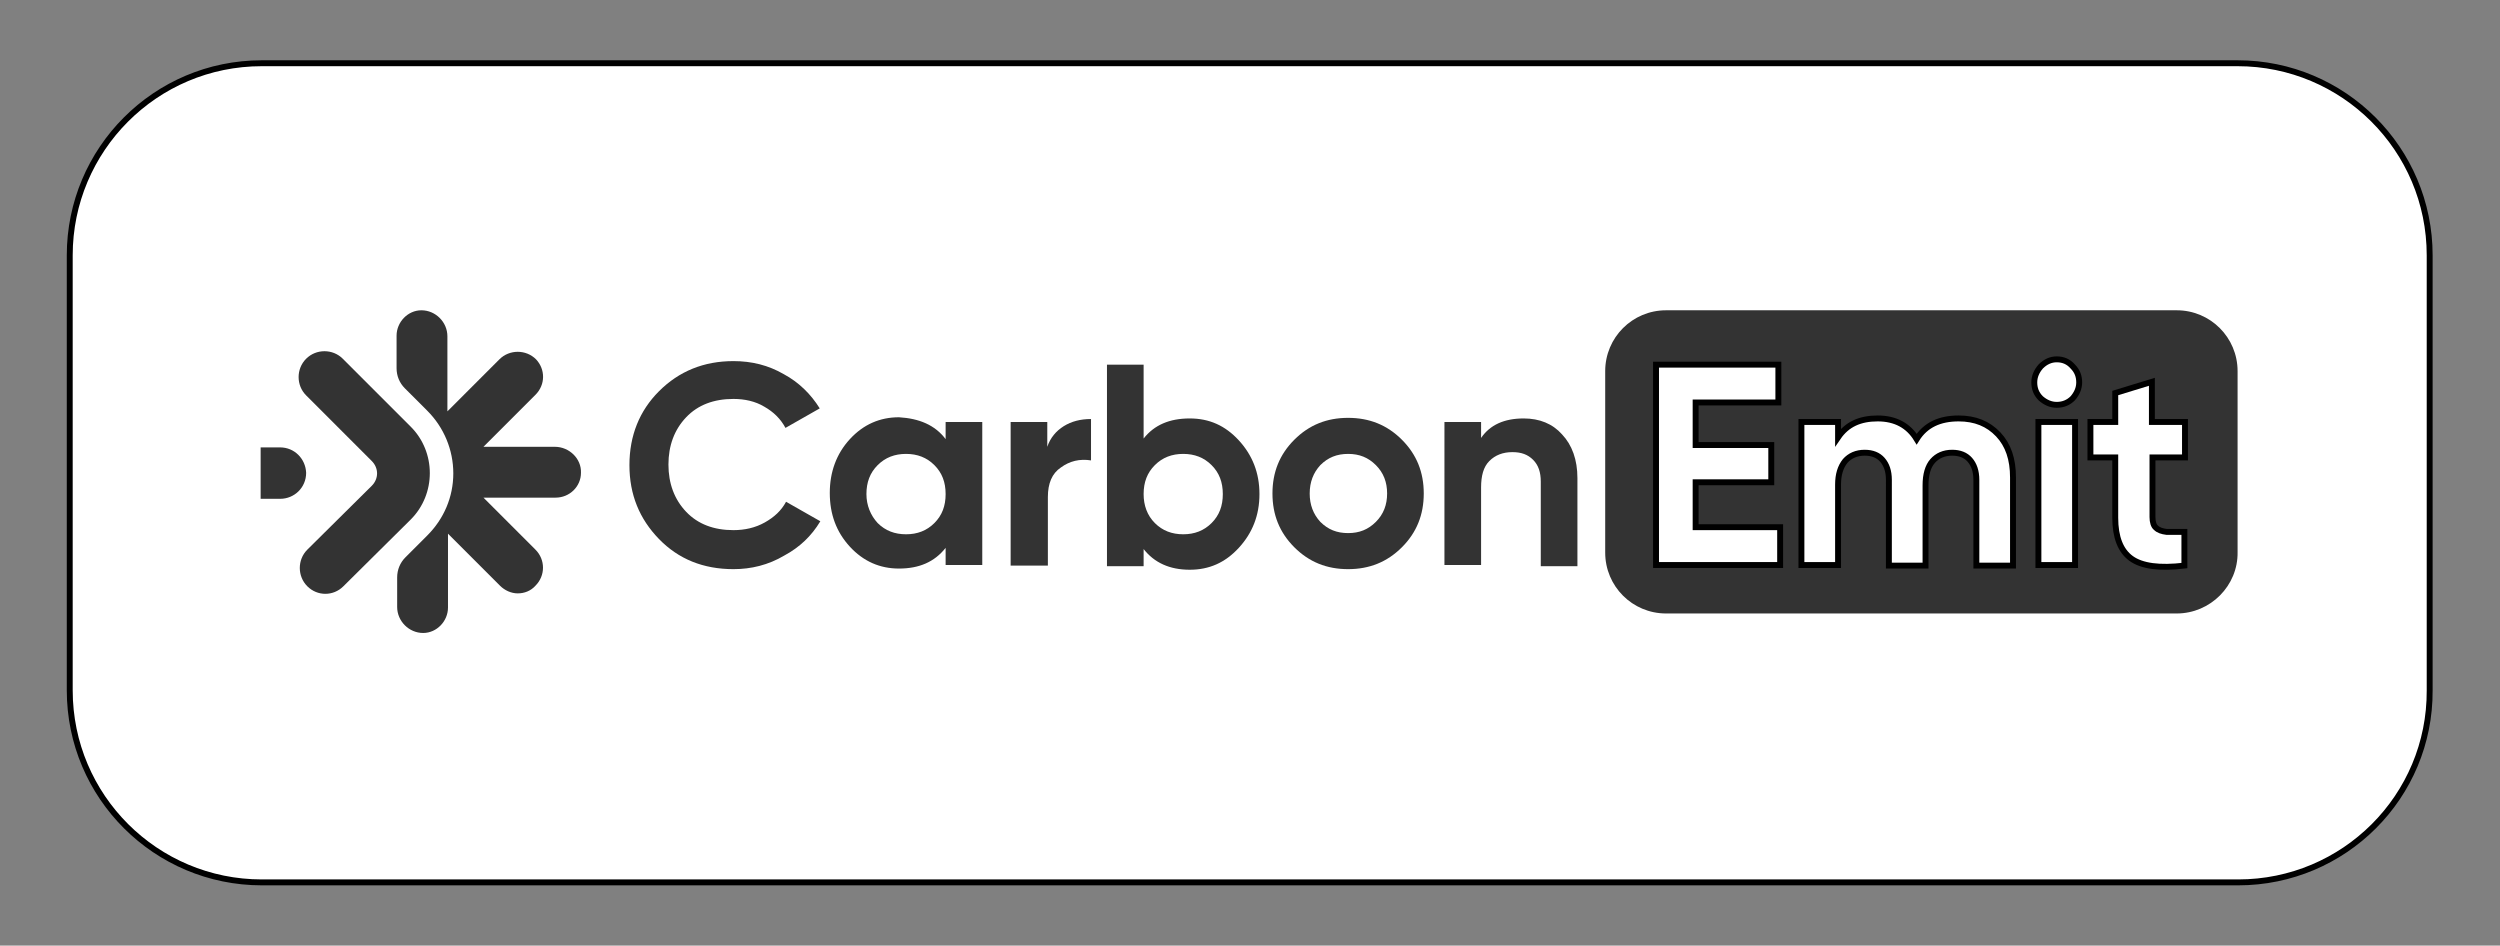 <?xml version="1.0" encoding="utf-8"?>
<!-- Generator: Adobe Illustrator 26.2.1, SVG Export Plug-In . SVG Version: 6.00 Build 0)  -->
<svg version="1.1" id="Layer_1" xmlns="http://www.w3.org/2000/svg" xmlns:xlink="http://www.w3.org/1999/xlink" x="0px" y="0px"
	 viewBox="0 0 423 160" style="enable-background:new 0 0 423 160;" xml:space="preserve">
<rect x="0" y="0" width="423" height="160" fill="#808080" stroke="none"/>
<style type="text/css">
	.st0{fill:#FFFFFF;stroke:#000000;stroke-miterlimit:10;}
	.st1{fill:#333333;}
</style>
<g>
	<path class="st0" d="M378.7,149.3H44.3c-17.9,0-32.5-14.5-32.5-32.5V43.2c0-17.9,14.5-32.5,32.5-32.5h334.3
		c17.9,0,32.5,14.5,32.5,32.5v73.6C411.2,134.8,396.6,149.3,378.7,149.3z"/>
	<g>
		<g>
			<path class="st1" d="M47.4,75.7h-3.3v8.7h3.3c2.4,0,4.4-1.9,4.4-4.4C51.7,77.6,49.8,75.7,47.4,75.7z"/>
			<path class="st1" d="M93.9,75.6H81.8l8.8-8.8c1.7-1.7,1.7-4.3,0.1-6c-1.7-1.7-4.5-1.7-6.2,0l-8.8,8.8V56.9c0-2.4-2-4.4-4.4-4.4
				c-2.3,0-4.2,2-4.2,4.3v5.5c0,1.3,0.5,2.5,1.4,3.4l3.8,3.8c2.8,2.8,4.4,6.6,4.4,10.6c0,4-1.6,7.7-4.4,10.5l-3.7,3.7
				c-0.9,0.9-1.4,2.1-1.4,3.4v5c0,2.4,2,4.4,4.4,4.4c2.3,0,4.2-2,4.2-4.3V90.3l8.8,8.8c0.8,0.8,1.9,1.3,3,1.3c1.1,0,2.2-0.4,3-1.3
				c1.7-1.7,1.7-4.4,0-6.1l-8.8-8.8H94c2.4,0,4.3-1.9,4.3-4.2C98.4,77.6,96.3,75.6,93.9,75.6z"/>
			<path class="st1" d="M69.5,72.2L58,60.7c-1.7-1.7-4.5-1.7-6.2,0l0,0c-1.7,1.7-1.7,4.5,0,6.2l11.1,11.1c1.2,1.2,1.2,3,0,4.2L52,93
				c-1.7,1.7-1.7,4.5,0,6.2l0,0c1.7,1.7,4.4,1.7,6.1,0l11.4-11.3C73.8,83.6,73.8,76.5,69.5,72.2z"/>
		</g>
		<g>
			<g>
				<path class="st1" d="M368.3,103.8h-86.4c-5.7,0-10.3-4.6-10.3-10.3V62.8c0-5.7,4.6-10.3,10.3-10.3h86.4
					c5.7,0,10.3,4.6,10.3,10.3v30.6C378.7,99.1,374,103.8,368.3,103.8z"/>
			</g>
			<g>
				<path class="st1" d="M124.1,96.3c-5.1,0-9.3-1.7-12.6-5.1c-3.3-3.4-5-7.5-5-12.5c0-5,1.7-9.2,5-12.5c3.4-3.4,7.6-5.1,12.6-5.1
					c3.1,0,5.9,0.7,8.5,2.2c2.6,1.4,4.6,3.4,6.1,5.8l-5.8,3.3c-0.8-1.5-2-2.7-3.6-3.6c-1.5-0.9-3.3-1.3-5.2-1.3c-3.3,0-6,1-8,3.1
					c-2,2.1-3,4.8-3,8c0,3.2,1,5.9,3,8c2,2.1,4.7,3.1,8,3.1c1.9,0,3.7-0.4,5.3-1.3c1.6-0.9,2.8-2,3.6-3.5l5.8,3.3
					c-1.5,2.5-3.5,4.4-6.1,5.8C130,95.6,127.1,96.3,124.1,96.3z"/>
				<path class="st1" d="M160,74.3v-2.9h6.2v24.2H160v-2.9c-1.9,2.4-4.5,3.5-7.9,3.5c-3.2,0-6-1.2-8.3-3.7c-2.3-2.5-3.4-5.5-3.4-9.1
					c0-3.5,1.1-6.6,3.4-9.1c2.3-2.5,5.1-3.7,8.3-3.7C155.5,70.8,158.2,71.9,160,74.3z M148.5,88.5c1.3,1.3,2.9,1.9,4.8,1.9
					c1.9,0,3.5-0.6,4.8-1.9c1.3-1.3,1.9-2.9,1.9-4.9c0-2-0.6-3.6-1.9-4.9c-1.3-1.3-2.9-1.9-4.8-1.9c-1.9,0-3.5,0.6-4.8,1.9
					c-1.3,1.3-1.9,2.9-1.9,4.9C146.6,85.5,147.3,87.2,148.5,88.5z"/>
				<path class="st1" d="M177.2,71.4v4.2c0.5-1.5,1.5-2.7,2.8-3.5c1.3-0.8,2.8-1.2,4.6-1.2v7c-1.9-0.3-3.6,0.1-5.1,1.2
					c-1.5,1-2.2,2.7-2.2,5v11.6H171V71.4H177.2z"/>
				<path class="st1" d="M201.3,70.8c3.3,0,6,1.2,8.3,3.7c2.3,2.5,3.5,5.5,3.5,9.1c0,3.6-1.2,6.6-3.5,9.1c-2.3,2.5-5,3.7-8.3,3.7
					c-3.4,0-6-1.2-7.8-3.5v2.9h-6.2V61.7h6.2v12.5C195.3,71.9,197.9,70.8,201.3,70.8z M195.4,88.5c1.3,1.3,2.9,1.9,4.8,1.9
					s3.5-0.6,4.8-1.9c1.3-1.3,1.9-2.9,1.9-4.9c0-2-0.6-3.6-1.9-4.9c-1.3-1.3-2.9-1.9-4.8-1.9s-3.5,0.6-4.8,1.9
					c-1.3,1.3-1.9,2.9-1.9,4.9C193.5,85.5,194.1,87.2,195.4,88.5z"/>
				<path class="st1" d="M237.2,92.6c-2.5,2.5-5.5,3.7-9.1,3.7c-3.6,0-6.6-1.2-9.1-3.7c-2.5-2.5-3.7-5.5-3.7-9.1
					c0-3.6,1.2-6.6,3.7-9.1c2.5-2.5,5.5-3.7,9.1-3.7c3.6,0,6.6,1.2,9.1,3.7c2.5,2.5,3.7,5.5,3.7,9.1
					C240.9,87.1,239.7,90.1,237.2,92.6z M223.4,88.3c1.3,1.3,2.8,1.9,4.7,1.9c1.9,0,3.4-0.6,4.7-1.9c1.3-1.3,1.9-2.9,1.9-4.8
					c0-1.9-0.6-3.5-1.9-4.8s-2.8-1.9-4.7-1.9c-1.9,0-3.4,0.6-4.7,1.9c-1.2,1.3-1.8,2.9-1.8,4.8C221.6,85.4,222.2,87,223.4,88.3z"/>
				<path class="st1" d="M257.8,70.8c2.7,0,4.9,0.9,6.5,2.7c1.7,1.8,2.6,4.3,2.6,7.4v14.9h-6.2V81.5c0-1.6-0.4-2.8-1.3-3.7
					c-0.9-0.9-2-1.3-3.5-1.3c-1.6,0-2.9,0.5-3.9,1.5c-1,1-1.4,2.5-1.4,4.5v13.1h-6.2V71.4h6.2v2.7C252.1,71.9,254.5,70.8,257.8,70.8
					z"/>
			</g>
			<g>
				<path class="st0" d="M286.9,81.6v7.6h14.3v6.4h-21V61.7h20.7v6.4h-14v7.2h12.8v6.3H286.9z"/>
				<path class="st0" d="M331.4,70.8c2.8,0,5,0.9,6.7,2.7c1.7,1.8,2.5,4.2,2.5,7.3v14.9h-6.2V81.2c0-1.5-0.4-2.6-1.1-3.4
					c-0.7-0.8-1.7-1.2-3-1.2c-1.4,0-2.5,0.5-3.3,1.4c-0.8,0.9-1.2,2.3-1.2,4.1v13.6h-6.2V81.2c0-1.5-0.4-2.6-1.1-3.4
					c-0.7-0.8-1.7-1.2-3-1.2c-1.4,0-2.5,0.5-3.3,1.4c-0.8,1-1.2,2.3-1.2,4v13.6h-6.2V71.4h6.2V74c1.5-2.2,3.7-3.2,6.7-3.2
					c3,0,5.2,1.2,6.6,3.5C325.8,71.9,328.2,70.8,331.4,70.8z"/>
				<path class="st0" d="M348,68.5c-1,0-1.9-0.4-2.7-1.1c-0.8-0.8-1.1-1.7-1.1-2.7c0-1,0.4-1.9,1.1-2.7c0.8-0.8,1.7-1.2,2.7-1.2
					c1.1,0,2,0.4,2.7,1.2c0.8,0.8,1.1,1.7,1.1,2.7c0,1-0.4,1.9-1.1,2.7C350,68.1,349.1,68.5,348,68.5z M351.1,95.6h-6.2V71.4h6.2
					V95.6z"/>
				<path class="st0" d="M369.7,71.4v6h-5.5v10.1c0,0.8,0.2,1.5,0.6,1.8c0.4,0.4,1,0.6,1.8,0.7c0.8,0,1.8,0,3,0v5.7
					c-4.2,0.5-7.2,0.1-9-1.2c-1.8-1.3-2.7-3.6-2.7-6.9V77.4h-4.2v-6h4.2v-4.9l6.2-1.9v6.8H369.7z"/>
			</g>
		</g>
	</g>
</g>
</svg>
